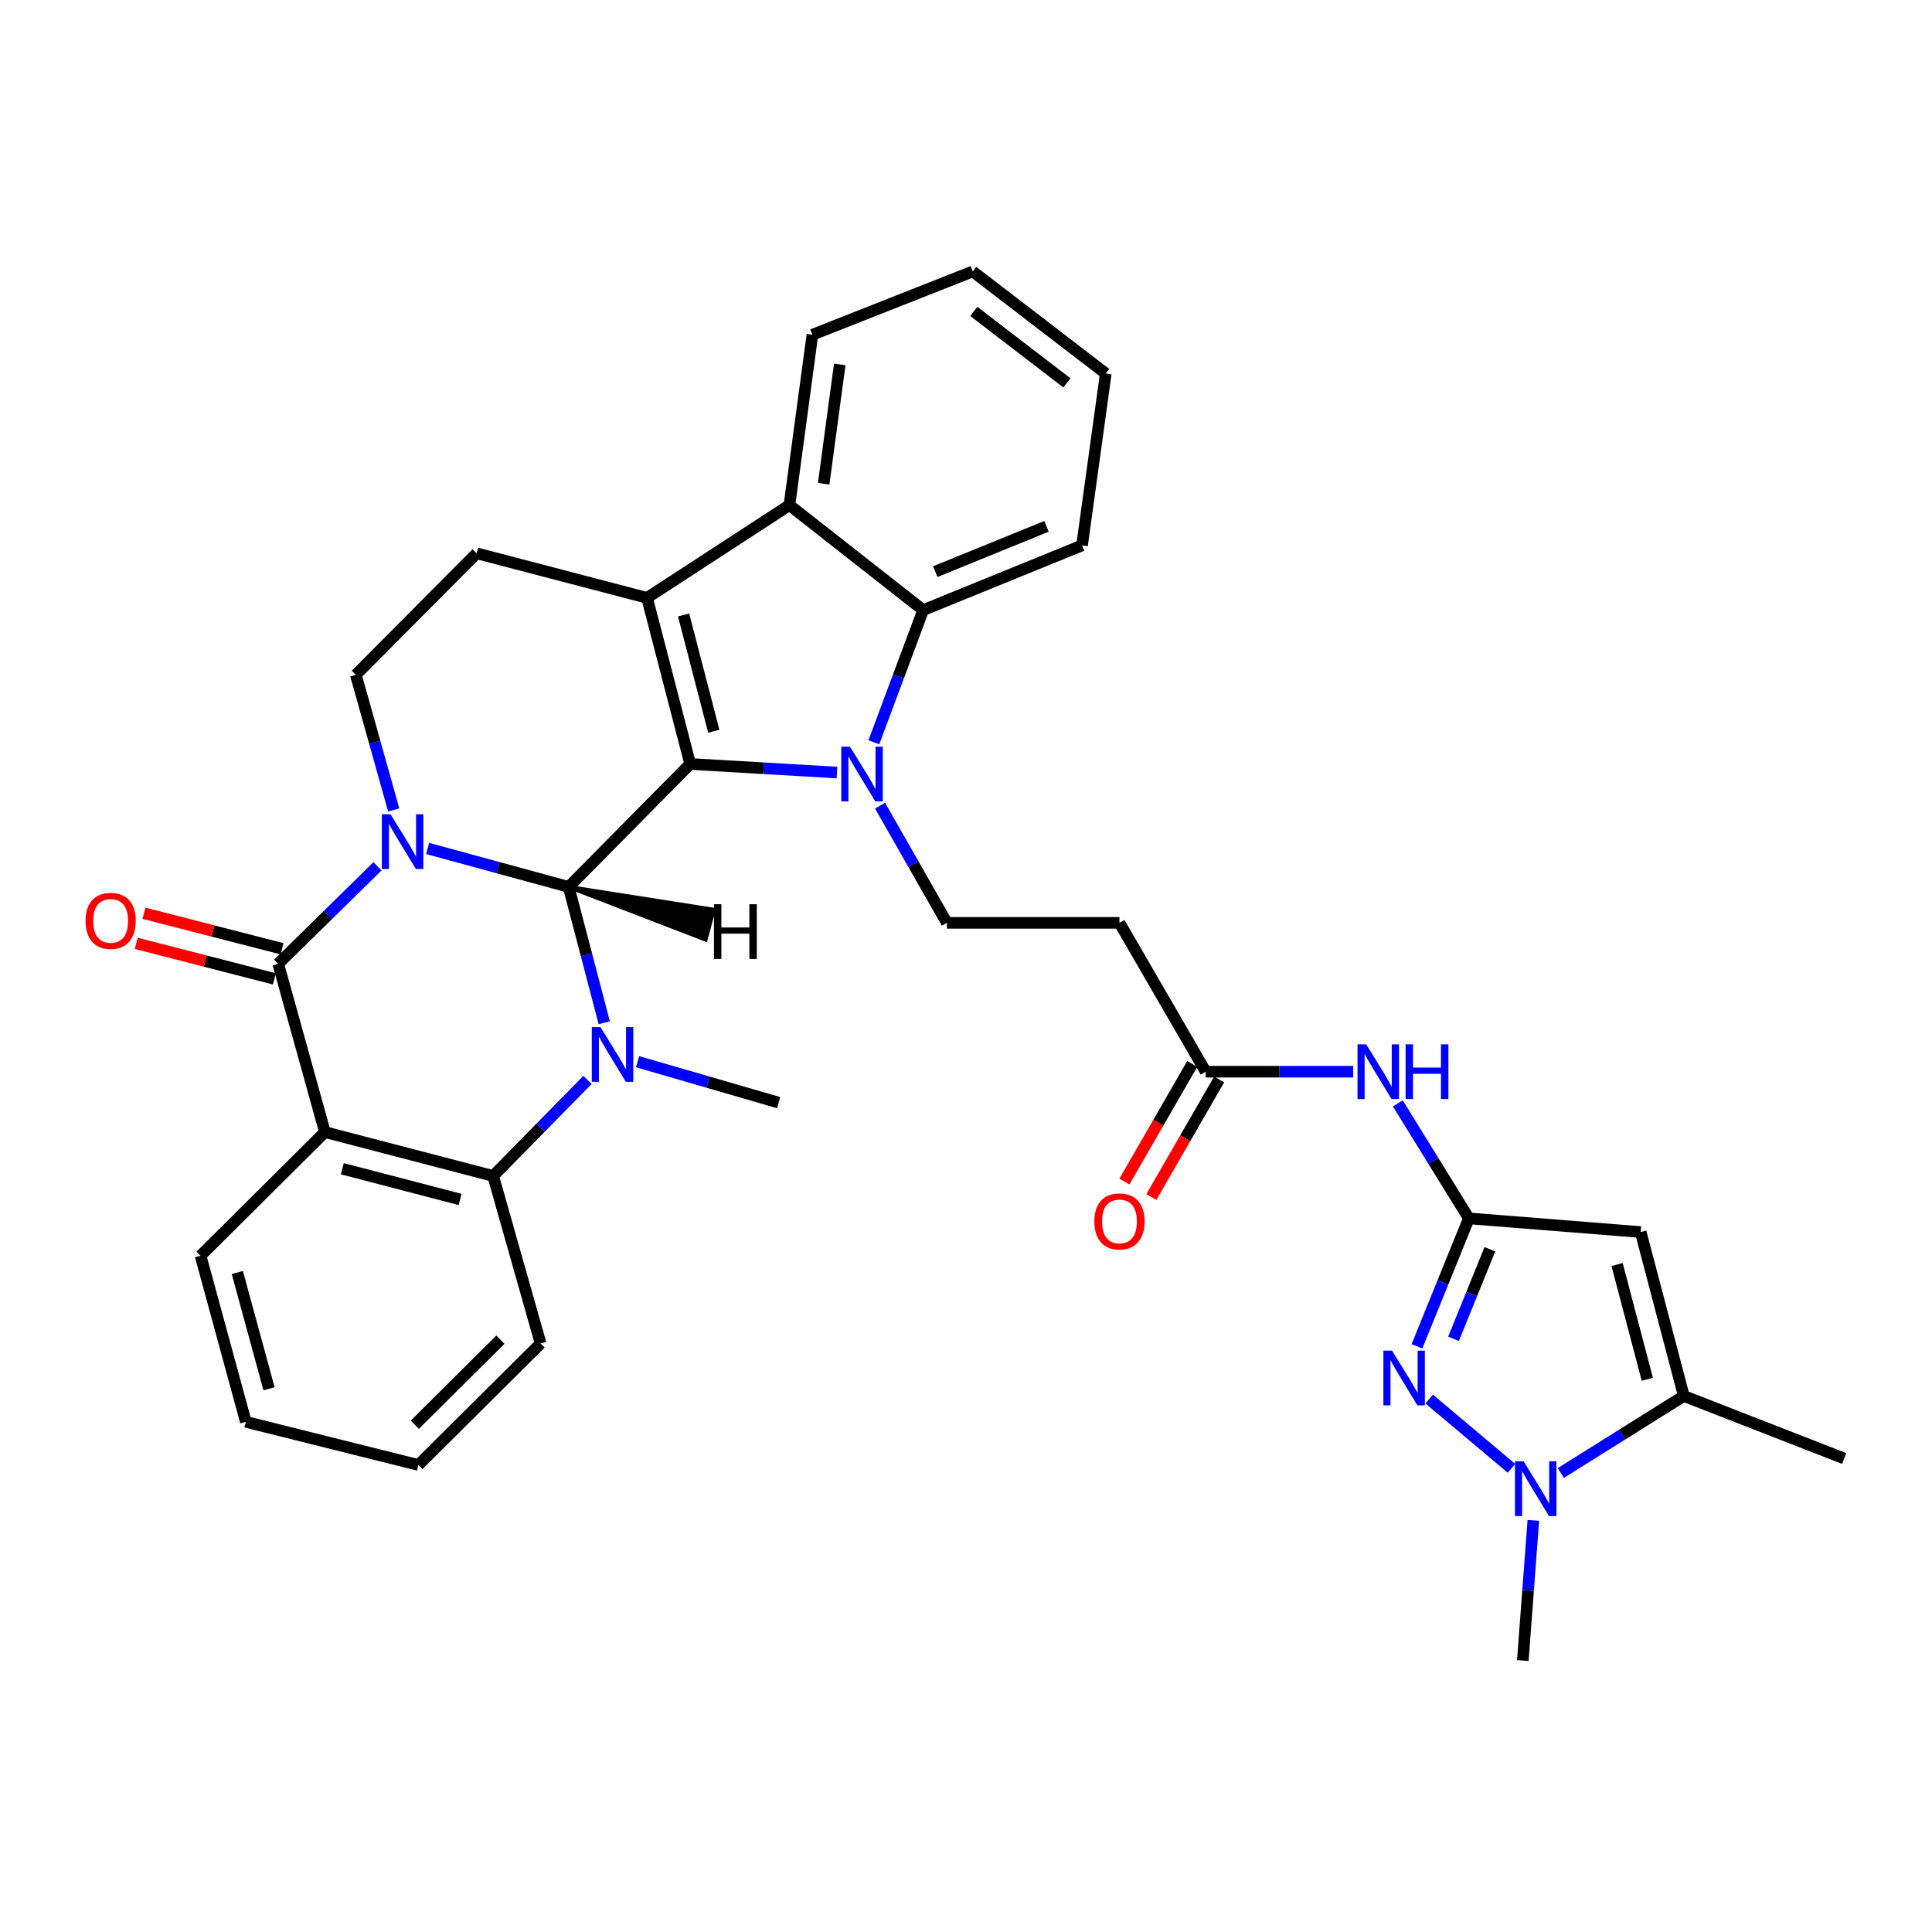 <?xml version='1.0' encoding='iso-8859-1'?>
<svg version='1.1' baseProfile='full'
              xmlns='http://www.w3.org/2000/svg'
                      xmlns:rdkit='http://www.rdkit.org/xml'
                      xmlns:xlink='http://www.w3.org/1999/xlink'
                  xml:space='preserve'
width='1000px' height='1000px' viewBox='0 0 1000 1000'>
<!-- END OF HEADER -->
<rect style='opacity:1.0;fill:#FFFFFF;stroke:none' width='1000' height='1000' x='0' y='0'> </rect>
<path class='bond-0' d='M 221.35,439.161 L 257.842,449.114' style='fill:none;fill-rule:evenodd;stroke:#0000FF;stroke-width:6px;stroke-linecap:butt;stroke-linejoin:miter;stroke-opacity:1' />
<path class='bond-0' d='M 257.842,449.114 L 294.333,459.066' style='fill:none;fill-rule:evenodd;stroke:#000000;stroke-width:6px;stroke-linecap:butt;stroke-linejoin:miter;stroke-opacity:1' />
<path class='bond-4' d='M 195.387,448.392 L 169.692,473.633' style='fill:none;fill-rule:evenodd;stroke:#0000FF;stroke-width:6px;stroke-linecap:butt;stroke-linejoin:miter;stroke-opacity:1' />
<path class='bond-4' d='M 169.692,473.633 L 143.998,498.874' style='fill:none;fill-rule:evenodd;stroke:#000000;stroke-width:6px;stroke-linecap:butt;stroke-linejoin:miter;stroke-opacity:1' />
<path class='bond-15' d='M 203.785,419.223 L 193.983,384.256' style='fill:none;fill-rule:evenodd;stroke:#0000FF;stroke-width:6px;stroke-linecap:butt;stroke-linejoin:miter;stroke-opacity:1' />
<path class='bond-15' d='M 193.983,384.256 L 184.182,349.29' style='fill:none;fill-rule:evenodd;stroke:#000000;stroke-width:6px;stroke-linecap:butt;stroke-linejoin:miter;stroke-opacity:1' />
<path class='bond-1' d='M 294.333,459.066 L 357.244,395.423' style='fill:none;fill-rule:evenodd;stroke:#000000;stroke-width:6px;stroke-linecap:butt;stroke-linejoin:miter;stroke-opacity:1' />
<path class='bond-3' d='M 294.333,459.066 L 303.544,494.221' style='fill:none;fill-rule:evenodd;stroke:#000000;stroke-width:6px;stroke-linecap:butt;stroke-linejoin:miter;stroke-opacity:1' />
<path class='bond-3' d='M 303.544,494.221 L 312.754,529.375' style='fill:none;fill-rule:evenodd;stroke:#0000FF;stroke-width:6px;stroke-linecap:butt;stroke-linejoin:miter;stroke-opacity:1' />
<path class='bond-40' d='M 294.333,459.066 L 365.235,486.379 L 369.395,470.846 Z' style='fill:#000000;fill-rule:evenodd;fill-opacity:1;stroke:#000000;stroke-width:2px;stroke-linecap:butt;stroke-linejoin:miter;stroke-opacity:1;' />
<path class='bond-2' d='M 357.244,395.423 L 395.232,397.648' style='fill:none;fill-rule:evenodd;stroke:#000000;stroke-width:6px;stroke-linecap:butt;stroke-linejoin:miter;stroke-opacity:1' />
<path class='bond-2' d='M 395.232,397.648 L 433.219,399.872' style='fill:none;fill-rule:evenodd;stroke:#0000FF;stroke-width:6px;stroke-linecap:butt;stroke-linejoin:miter;stroke-opacity:1' />
<path class='bond-34' d='M 357.244,395.423 L 334.91,309.455' style='fill:none;fill-rule:evenodd;stroke:#000000;stroke-width:6px;stroke-linecap:butt;stroke-linejoin:miter;stroke-opacity:1' />
<path class='bond-34' d='M 369.458,378.484 L 353.824,318.307' style='fill:none;fill-rule:evenodd;stroke:#000000;stroke-width:6px;stroke-linecap:butt;stroke-linejoin:miter;stroke-opacity:1' />
<path class='bond-11' d='M 452.313,384.208 L 465.071,350.003' style='fill:none;fill-rule:evenodd;stroke:#0000FF;stroke-width:6px;stroke-linecap:butt;stroke-linejoin:miter;stroke-opacity:1' />
<path class='bond-11' d='M 465.071,350.003 L 477.83,315.798' style='fill:none;fill-rule:evenodd;stroke:#000000;stroke-width:6px;stroke-linecap:butt;stroke-linejoin:miter;stroke-opacity:1' />
<path class='bond-16' d='M 455.523,417.008 L 472.814,447.337' style='fill:none;fill-rule:evenodd;stroke:#0000FF;stroke-width:6px;stroke-linecap:butt;stroke-linejoin:miter;stroke-opacity:1' />
<path class='bond-16' d='M 472.814,447.337 L 490.105,477.666' style='fill:none;fill-rule:evenodd;stroke:#000000;stroke-width:6px;stroke-linecap:butt;stroke-linejoin:miter;stroke-opacity:1' />
<path class='bond-23' d='M 330.029,549.541 L 366.524,560.13' style='fill:none;fill-rule:evenodd;stroke:#0000FF;stroke-width:6px;stroke-linecap:butt;stroke-linejoin:miter;stroke-opacity:1' />
<path class='bond-23' d='M 366.524,560.13 L 403.02,570.719' style='fill:none;fill-rule:evenodd;stroke:#000000;stroke-width:6px;stroke-linecap:butt;stroke-linejoin:miter;stroke-opacity:1' />
<path class='bond-35' d='M 304.107,558.952 L 279.682,583.815' style='fill:none;fill-rule:evenodd;stroke:#0000FF;stroke-width:6px;stroke-linecap:butt;stroke-linejoin:miter;stroke-opacity:1' />
<path class='bond-35' d='M 279.682,583.815 L 255.258,608.677' style='fill:none;fill-rule:evenodd;stroke:#000000;stroke-width:6px;stroke-linecap:butt;stroke-linejoin:miter;stroke-opacity:1' />
<path class='bond-6' d='M 143.998,498.874 L 168.182,585.968' style='fill:none;fill-rule:evenodd;stroke:#000000;stroke-width:6px;stroke-linecap:butt;stroke-linejoin:miter;stroke-opacity:1' />
<path class='bond-21' d='M 146.002,491.088 L 110.258,481.89' style='fill:none;fill-rule:evenodd;stroke:#000000;stroke-width:6px;stroke-linecap:butt;stroke-linejoin:miter;stroke-opacity:1' />
<path class='bond-21' d='M 110.258,481.89 L 74.513,472.693' style='fill:none;fill-rule:evenodd;stroke:#FF0000;stroke-width:6px;stroke-linecap:butt;stroke-linejoin:miter;stroke-opacity:1' />
<path class='bond-21' d='M 141.995,506.661 L 106.25,497.463' style='fill:none;fill-rule:evenodd;stroke:#000000;stroke-width:6px;stroke-linecap:butt;stroke-linejoin:miter;stroke-opacity:1' />
<path class='bond-21' d='M 106.25,497.463 L 70.506,488.266' style='fill:none;fill-rule:evenodd;stroke:#FF0000;stroke-width:6px;stroke-linecap:butt;stroke-linejoin:miter;stroke-opacity:1' />
<path class='bond-5' d='M 334.91,309.455 L 246.708,286.379' style='fill:none;fill-rule:evenodd;stroke:#000000;stroke-width:6px;stroke-linecap:butt;stroke-linejoin:miter;stroke-opacity:1' />
<path class='bond-13' d='M 334.91,309.455 L 408.612,261.455' style='fill:none;fill-rule:evenodd;stroke:#000000;stroke-width:6px;stroke-linecap:butt;stroke-linejoin:miter;stroke-opacity:1' />
<path class='bond-9' d='M 168.182,585.968 L 255.258,608.677' style='fill:none;fill-rule:evenodd;stroke:#000000;stroke-width:6px;stroke-linecap:butt;stroke-linejoin:miter;stroke-opacity:1' />
<path class='bond-9' d='M 177.185,604.935 L 238.138,620.831' style='fill:none;fill-rule:evenodd;stroke:#000000;stroke-width:6px;stroke-linecap:butt;stroke-linejoin:miter;stroke-opacity:1' />
<path class='bond-24' d='M 168.182,585.968 L 103.806,649.969' style='fill:none;fill-rule:evenodd;stroke:#000000;stroke-width:6px;stroke-linecap:butt;stroke-linejoin:miter;stroke-opacity:1' />
<path class='bond-7' d='M 760.284,630.636 L 741.899,600.868' style='fill:none;fill-rule:evenodd;stroke:#000000;stroke-width:6px;stroke-linecap:butt;stroke-linejoin:miter;stroke-opacity:1' />
<path class='bond-7' d='M 741.899,600.868 L 723.514,571.1' style='fill:none;fill-rule:evenodd;stroke:#0000FF;stroke-width:6px;stroke-linecap:butt;stroke-linejoin:miter;stroke-opacity:1' />
<path class='bond-8' d='M 760.284,630.636 L 746.853,663.747' style='fill:none;fill-rule:evenodd;stroke:#000000;stroke-width:6px;stroke-linecap:butt;stroke-linejoin:miter;stroke-opacity:1' />
<path class='bond-8' d='M 746.853,663.747 L 733.422,696.857' style='fill:none;fill-rule:evenodd;stroke:#0000FF;stroke-width:6px;stroke-linecap:butt;stroke-linejoin:miter;stroke-opacity:1' />
<path class='bond-8' d='M 771.156,646.614 L 761.754,669.791' style='fill:none;fill-rule:evenodd;stroke:#000000;stroke-width:6px;stroke-linecap:butt;stroke-linejoin:miter;stroke-opacity:1' />
<path class='bond-8' d='M 761.754,669.791 L 752.352,692.968' style='fill:none;fill-rule:evenodd;stroke:#0000FF;stroke-width:6px;stroke-linecap:butt;stroke-linejoin:miter;stroke-opacity:1' />
<path class='bond-10' d='M 760.284,630.636 L 849.209,637.703' style='fill:none;fill-rule:evenodd;stroke:#000000;stroke-width:6px;stroke-linecap:butt;stroke-linejoin:miter;stroke-opacity:1' />
<path class='bond-12' d='M 739.739,724.155 L 782.342,760.002' style='fill:none;fill-rule:evenodd;stroke:#0000FF;stroke-width:6px;stroke-linecap:butt;stroke-linejoin:miter;stroke-opacity:1' />
<path class='bond-26' d='M 255.258,608.677 L 279.825,695.378' style='fill:none;fill-rule:evenodd;stroke:#000000;stroke-width:6px;stroke-linecap:butt;stroke-linejoin:miter;stroke-opacity:1' />
<path class='bond-14' d='M 849.209,637.703 L 871.543,722.554' style='fill:none;fill-rule:evenodd;stroke:#000000;stroke-width:6px;stroke-linecap:butt;stroke-linejoin:miter;stroke-opacity:1' />
<path class='bond-14' d='M 837.008,654.524 L 852.642,713.92' style='fill:none;fill-rule:evenodd;stroke:#000000;stroke-width:6px;stroke-linecap:butt;stroke-linejoin:miter;stroke-opacity:1' />
<path class='bond-27' d='M 477.83,315.798 L 560.064,282.297' style='fill:none;fill-rule:evenodd;stroke:#000000;stroke-width:6px;stroke-linecap:butt;stroke-linejoin:miter;stroke-opacity:1' />
<path class='bond-27' d='M 484.098,295.88 L 541.662,272.43' style='fill:none;fill-rule:evenodd;stroke:#000000;stroke-width:6px;stroke-linecap:butt;stroke-linejoin:miter;stroke-opacity:1' />
<path class='bond-36' d='M 477.83,315.798 L 408.612,261.455' style='fill:none;fill-rule:evenodd;stroke:#000000;stroke-width:6px;stroke-linecap:butt;stroke-linejoin:miter;stroke-opacity:1' />
<path class='bond-25' d='M 793.652,786.944 L 790.927,823.221' style='fill:none;fill-rule:evenodd;stroke:#0000FF;stroke-width:6px;stroke-linecap:butt;stroke-linejoin:miter;stroke-opacity:1' />
<path class='bond-25' d='M 790.927,823.221 L 788.201,859.498' style='fill:none;fill-rule:evenodd;stroke:#000000;stroke-width:6px;stroke-linecap:butt;stroke-linejoin:miter;stroke-opacity:1' />
<path class='bond-39' d='M 807.885,762.414 L 839.714,742.484' style='fill:none;fill-rule:evenodd;stroke:#0000FF;stroke-width:6px;stroke-linecap:butt;stroke-linejoin:miter;stroke-opacity:1' />
<path class='bond-39' d='M 839.714,742.484 L 871.543,722.554' style='fill:none;fill-rule:evenodd;stroke:#000000;stroke-width:6px;stroke-linecap:butt;stroke-linejoin:miter;stroke-opacity:1' />
<path class='bond-28' d='M 408.612,261.455 L 420.503,173.253' style='fill:none;fill-rule:evenodd;stroke:#000000;stroke-width:6px;stroke-linecap:butt;stroke-linejoin:miter;stroke-opacity:1' />
<path class='bond-28' d='M 426.332,250.373 L 434.655,188.632' style='fill:none;fill-rule:evenodd;stroke:#000000;stroke-width:6px;stroke-linecap:butt;stroke-linejoin:miter;stroke-opacity:1' />
<path class='bond-29' d='M 871.543,722.554 L 954.545,754.921' style='fill:none;fill-rule:evenodd;stroke:#000000;stroke-width:6px;stroke-linecap:butt;stroke-linejoin:miter;stroke-opacity:1' />
<path class='bond-18' d='M 184.182,349.29 L 246.708,286.379' style='fill:none;fill-rule:evenodd;stroke:#000000;stroke-width:6px;stroke-linecap:butt;stroke-linejoin:miter;stroke-opacity:1' />
<path class='bond-20' d='M 490.105,477.666 L 579.432,477.666' style='fill:none;fill-rule:evenodd;stroke:#000000;stroke-width:6px;stroke-linecap:butt;stroke-linejoin:miter;stroke-opacity:1' />
<path class='bond-17' d='M 700.418,554.709 L 662.241,554.709' style='fill:none;fill-rule:evenodd;stroke:#0000FF;stroke-width:6px;stroke-linecap:butt;stroke-linejoin:miter;stroke-opacity:1' />
<path class='bond-17' d='M 662.241,554.709 L 624.064,554.709' style='fill:none;fill-rule:evenodd;stroke:#000000;stroke-width:6px;stroke-linecap:butt;stroke-linejoin:miter;stroke-opacity:1' />
<path class='bond-19' d='M 624.064,554.709 L 579.432,477.666' style='fill:none;fill-rule:evenodd;stroke:#000000;stroke-width:6px;stroke-linecap:butt;stroke-linejoin:miter;stroke-opacity:1' />
<path class='bond-22' d='M 617.099,550.693 L 599.555,581.121' style='fill:none;fill-rule:evenodd;stroke:#000000;stroke-width:6px;stroke-linecap:butt;stroke-linejoin:miter;stroke-opacity:1' />
<path class='bond-22' d='M 599.555,581.121 L 582.011,611.549' style='fill:none;fill-rule:evenodd;stroke:#FF0000;stroke-width:6px;stroke-linecap:butt;stroke-linejoin:miter;stroke-opacity:1' />
<path class='bond-22' d='M 631.03,558.726 L 613.486,589.153' style='fill:none;fill-rule:evenodd;stroke:#000000;stroke-width:6px;stroke-linecap:butt;stroke-linejoin:miter;stroke-opacity:1' />
<path class='bond-22' d='M 613.486,589.153 L 595.942,619.581' style='fill:none;fill-rule:evenodd;stroke:#FF0000;stroke-width:6px;stroke-linecap:butt;stroke-linejoin:miter;stroke-opacity:1' />
<path class='bond-30' d='M 103.806,649.969 L 127.248,735.955' style='fill:none;fill-rule:evenodd;stroke:#000000;stroke-width:6px;stroke-linecap:butt;stroke-linejoin:miter;stroke-opacity:1' />
<path class='bond-30' d='M 122.837,658.637 L 139.246,718.827' style='fill:none;fill-rule:evenodd;stroke:#000000;stroke-width:6px;stroke-linecap:butt;stroke-linejoin:miter;stroke-opacity:1' />
<path class='bond-37' d='M 279.825,695.378 L 216.557,758.271' style='fill:none;fill-rule:evenodd;stroke:#000000;stroke-width:6px;stroke-linecap:butt;stroke-linejoin:miter;stroke-opacity:1' />
<path class='bond-37' d='M 258.998,693.408 L 214.711,737.433' style='fill:none;fill-rule:evenodd;stroke:#000000;stroke-width:6px;stroke-linecap:butt;stroke-linejoin:miter;stroke-opacity:1' />
<path class='bond-33' d='M 560.064,282.297 L 572.347,193.345' style='fill:none;fill-rule:evenodd;stroke:#000000;stroke-width:6px;stroke-linecap:butt;stroke-linejoin:miter;stroke-opacity:1' />
<path class='bond-32' d='M 420.503,173.253 L 503.496,140.502' style='fill:none;fill-rule:evenodd;stroke:#000000;stroke-width:6px;stroke-linecap:butt;stroke-linejoin:miter;stroke-opacity:1' />
<path class='bond-31' d='M 127.248,735.955 L 216.557,758.271' style='fill:none;fill-rule:evenodd;stroke:#000000;stroke-width:6px;stroke-linecap:butt;stroke-linejoin:miter;stroke-opacity:1' />
<path class='bond-38' d='M 503.496,140.502 L 572.347,193.345' style='fill:none;fill-rule:evenodd;stroke:#000000;stroke-width:6px;stroke-linecap:butt;stroke-linejoin:miter;stroke-opacity:1' />
<path class='bond-38' d='M 504.033,161.185 L 552.229,198.175' style='fill:none;fill-rule:evenodd;stroke:#000000;stroke-width:6px;stroke-linecap:butt;stroke-linejoin:miter;stroke-opacity:1' />
<path  class='atom-0' d='M 202.123 421.464
L 211.403 436.464
Q 212.323 437.944, 213.803 440.624
Q 215.283 443.304, 215.363 443.464
L 215.363 421.464
L 219.123 421.464
L 219.123 449.784
L 215.243 449.784
L 205.283 433.384
Q 204.123 431.464, 202.883 429.264
Q 201.683 427.064, 201.323 426.384
L 201.323 449.784
L 197.643 449.784
L 197.643 421.464
L 202.123 421.464
' fill='#0000FF'/>
<path  class='atom-3' d='M 439.927 386.471
L 449.207 401.471
Q 450.127 402.951, 451.607 405.631
Q 453.087 408.311, 453.167 408.471
L 453.167 386.471
L 456.927 386.471
L 456.927 414.791
L 453.047 414.791
L 443.087 398.391
Q 441.927 396.471, 440.687 394.271
Q 439.487 392.071, 439.127 391.391
L 439.127 414.791
L 435.447 414.791
L 435.447 386.471
L 439.927 386.471
' fill='#0000FF'/>
<path  class='atom-4' d='M 310.791 531.616
L 320.071 546.616
Q 320.991 548.096, 322.471 550.776
Q 323.951 553.456, 324.031 553.616
L 324.031 531.616
L 327.791 531.616
L 327.791 559.936
L 323.911 559.936
L 313.951 543.536
Q 312.791 541.616, 311.551 539.416
Q 310.351 537.216, 309.991 536.536
L 309.991 559.936
L 306.311 559.936
L 306.311 531.616
L 310.791 531.616
' fill='#0000FF'/>
<path  class='atom-9' d='M 720.514 699.085
L 729.794 714.085
Q 730.714 715.565, 732.194 718.245
Q 733.674 720.925, 733.754 721.085
L 733.754 699.085
L 737.514 699.085
L 737.514 727.405
L 733.634 727.405
L 723.674 711.005
Q 722.514 709.085, 721.274 706.885
Q 720.074 704.685, 719.714 704.005
L 719.714 727.405
L 716.034 727.405
L 716.034 699.085
L 720.514 699.085
' fill='#0000FF'/>
<path  class='atom-13' d='M 788.624 756.395
L 797.904 771.395
Q 798.824 772.875, 800.304 775.555
Q 801.784 778.235, 801.864 778.395
L 801.864 756.395
L 805.624 756.395
L 805.624 784.715
L 801.744 784.715
L 791.784 768.315
Q 790.624 766.395, 789.384 764.195
Q 788.184 761.995, 787.824 761.315
L 787.824 784.715
L 784.144 784.715
L 784.144 756.395
L 788.624 756.395
' fill='#0000FF'/>
<path  class='atom-18' d='M 707.131 540.549
L 716.411 555.549
Q 717.331 557.029, 718.811 559.709
Q 720.291 562.389, 720.371 562.549
L 720.371 540.549
L 724.131 540.549
L 724.131 568.869
L 720.251 568.869
L 710.291 552.469
Q 709.131 550.549, 707.891 548.349
Q 706.691 546.149, 706.331 545.469
L 706.331 568.869
L 702.651 568.869
L 702.651 540.549
L 707.131 540.549
' fill='#0000FF'/>
<path  class='atom-18' d='M 727.531 540.549
L 731.371 540.549
L 731.371 552.589
L 745.851 552.589
L 745.851 540.549
L 749.691 540.549
L 749.691 568.869
L 745.851 568.869
L 745.851 555.789
L 731.371 555.789
L 731.371 568.869
L 727.531 568.869
L 727.531 540.549
' fill='#0000FF'/>
<path  class='atom-22' d='M 44.271 476.638
Q 44.271 469.838, 47.631 466.038
Q 50.991 462.238, 57.271 462.238
Q 63.551 462.238, 66.911 466.038
Q 70.271 469.838, 70.271 476.638
Q 70.271 483.518, 66.871 487.438
Q 63.471 491.318, 57.271 491.318
Q 51.031 491.318, 47.631 487.438
Q 44.271 483.558, 44.271 476.638
M 57.271 488.118
Q 61.591 488.118, 63.911 485.238
Q 66.271 482.318, 66.271 476.638
Q 66.271 471.078, 63.911 468.278
Q 61.591 465.438, 57.271 465.438
Q 52.951 465.438, 50.591 468.238
Q 48.271 471.038, 48.271 476.638
Q 48.271 482.358, 50.591 485.238
Q 52.951 488.118, 57.271 488.118
' fill='#FF0000'/>
<path  class='atom-23' d='M 566.432 632.199
Q 566.432 625.399, 569.792 621.599
Q 573.152 617.799, 579.432 617.799
Q 585.712 617.799, 589.072 621.599
Q 592.432 625.399, 592.432 632.199
Q 592.432 639.079, 589.032 642.999
Q 585.632 646.879, 579.432 646.879
Q 573.192 646.879, 569.792 642.999
Q 566.432 639.119, 566.432 632.199
M 579.432 643.679
Q 583.752 643.679, 586.072 640.799
Q 588.432 637.879, 588.432 632.199
Q 588.432 626.639, 586.072 623.839
Q 583.752 620.999, 579.432 620.999
Q 575.112 620.999, 572.752 623.799
Q 570.432 626.599, 570.432 632.199
Q 570.432 637.919, 572.752 640.799
Q 575.112 643.679, 579.432 643.679
' fill='#FF0000'/>
<path  class='atom-35' d='M 369.548 468.018
L 373.388 468.018
L 373.388 480.058
L 387.868 480.058
L 387.868 468.018
L 391.708 468.018
L 391.708 496.338
L 387.868 496.338
L 387.868 483.258
L 373.388 483.258
L 373.388 496.338
L 369.548 496.338
L 369.548 468.018
' fill='#000000'/>
</svg>
